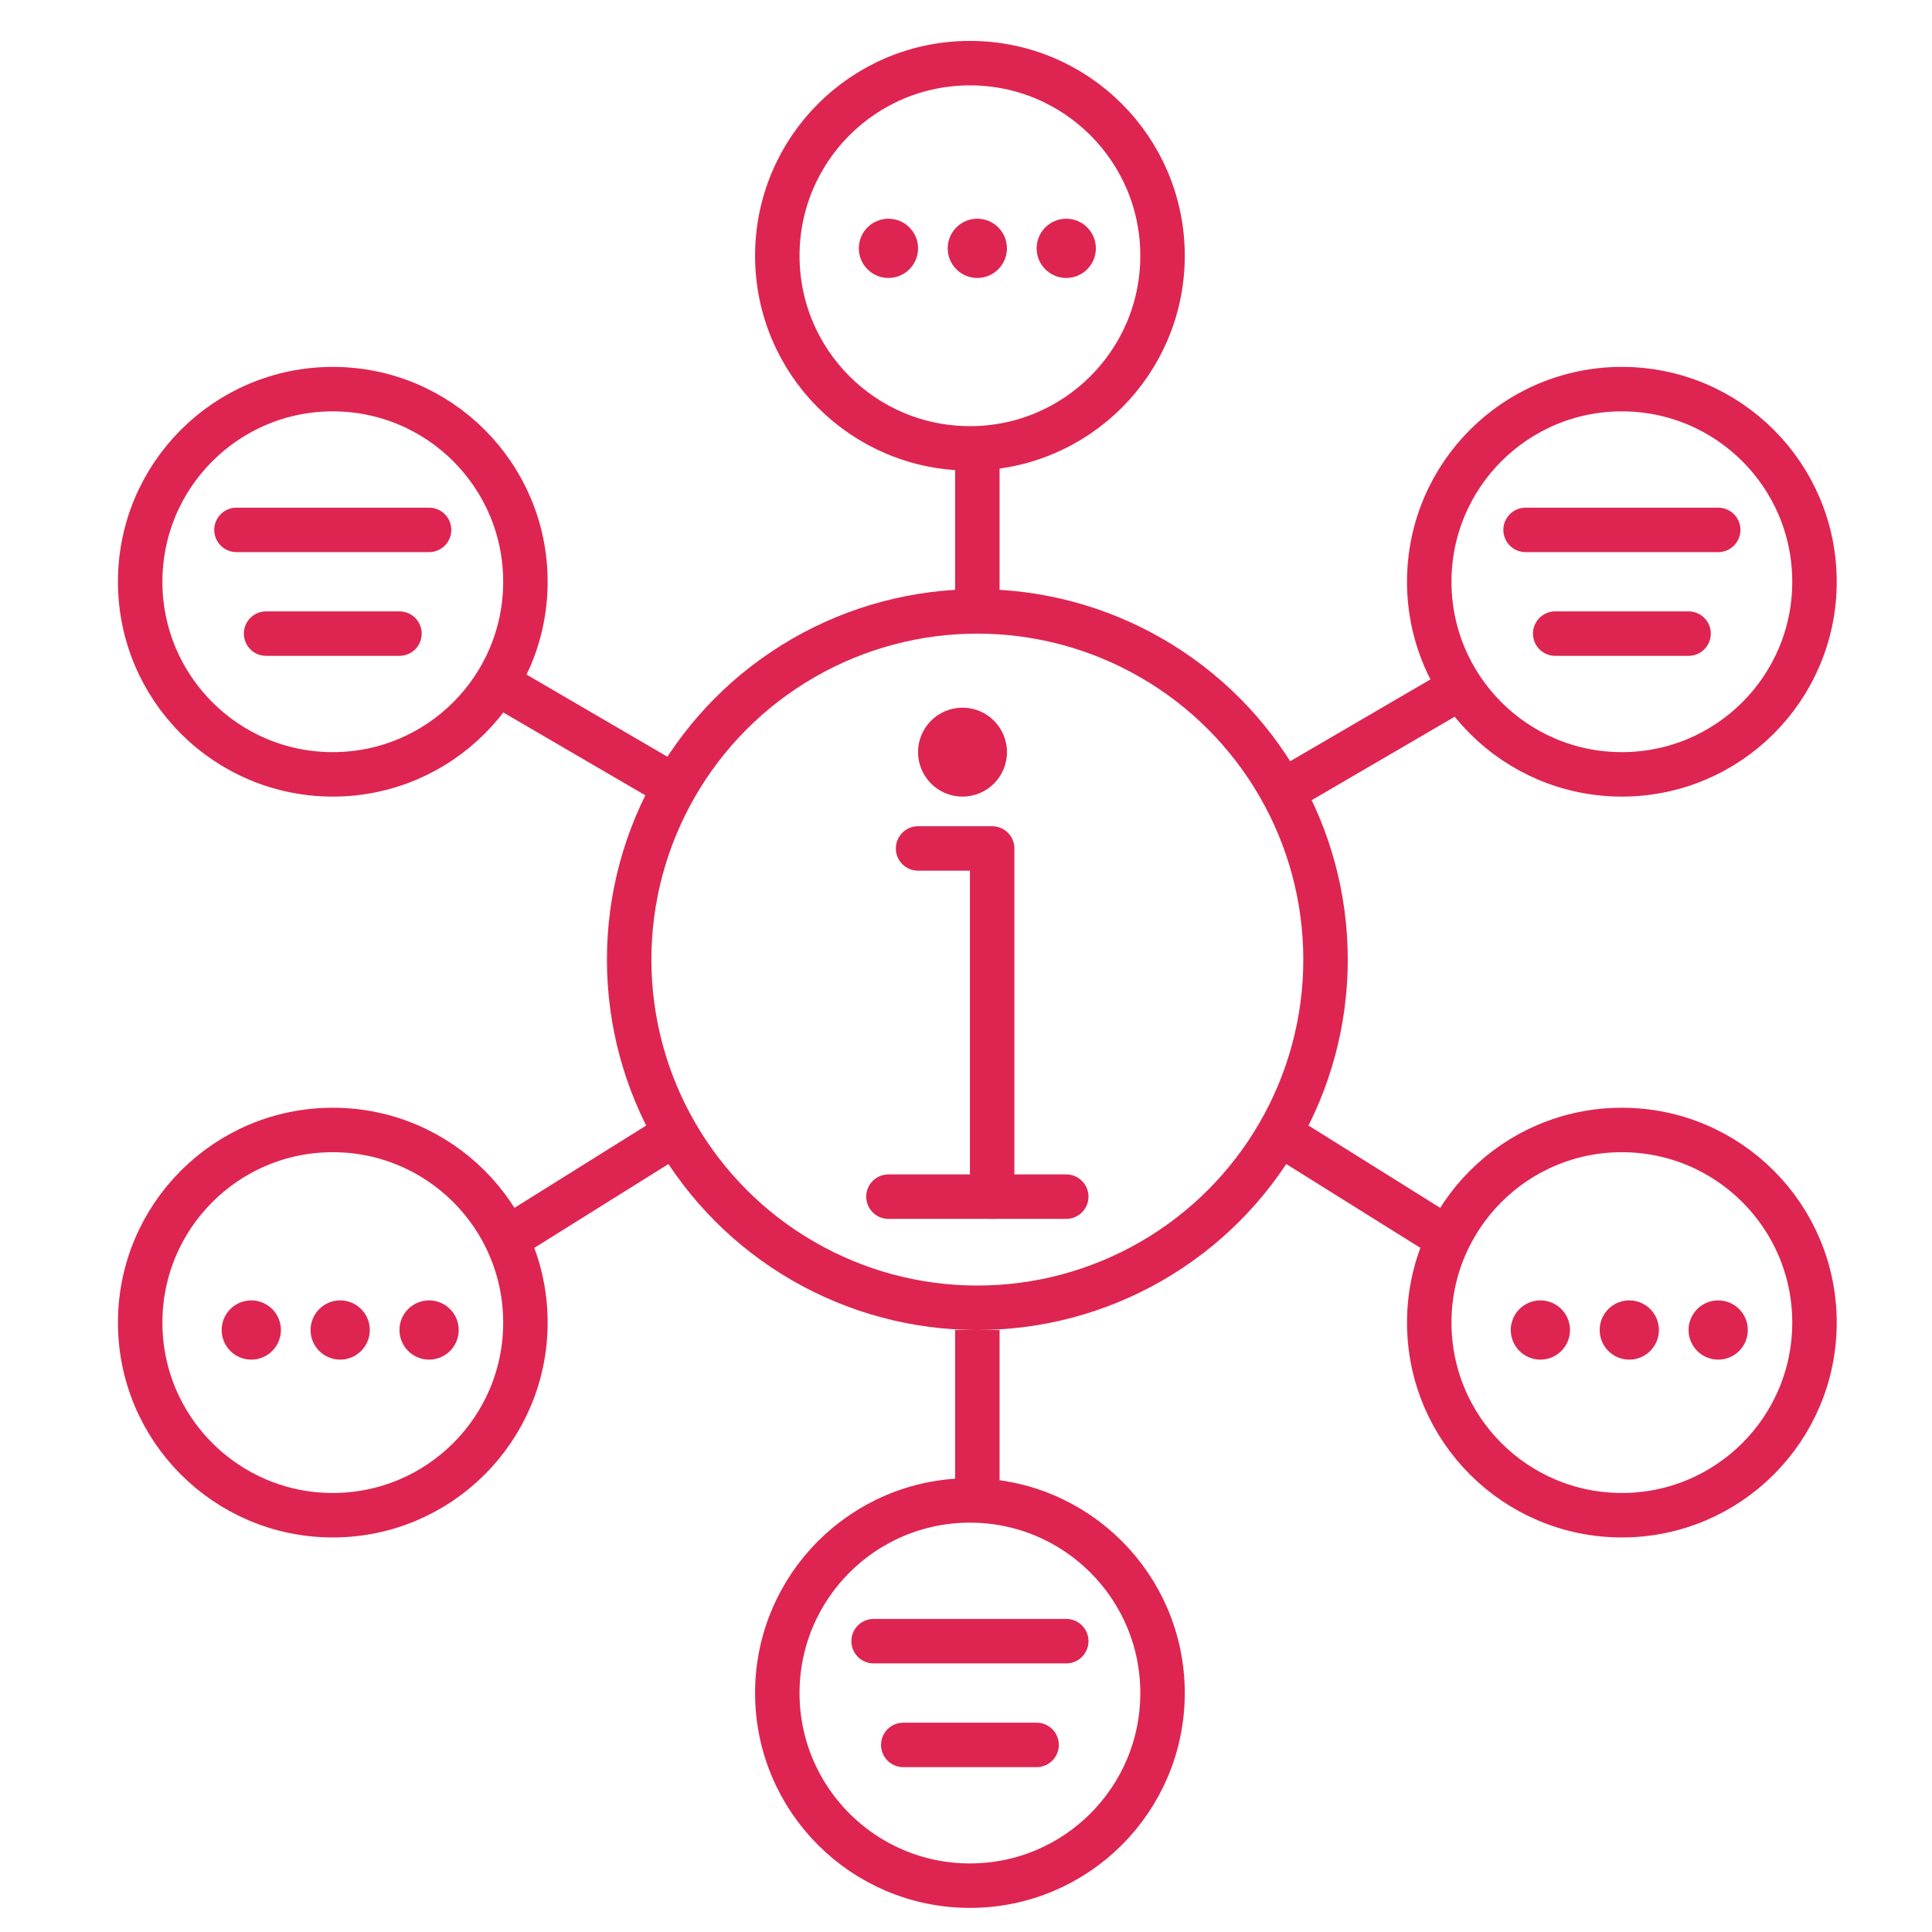 <svg width="63" height="63" viewBox="0 0 63 63" fill="none" xmlns="http://www.w3.org/2000/svg">
<circle cx="31.87" cy="31.291" r="11.354" stroke="#DE2551" stroke-width="1.45"/>
<path d="M31.87 14.38V19.936" stroke="#DE2551" stroke-width="1.45"/>
<path d="M31.87 43.37V48.926" stroke="#DE2551" stroke-width="1.45"/>
<path d="M41.533 36.847L47.331 40.471" stroke="#DE2551" stroke-width="1.45"/>
<path d="M22.206 36.847L16.408 40.471" stroke="#DE2551" stroke-width="1.45"/>
<path d="M15.925 22.11L21.723 25.492" stroke="#DE2551" stroke-width="1.45"/>
<path d="M47.331 22.593L41.533 25.976" stroke="#DE2551" stroke-width="1.45"/>
<circle cx="10.852" cy="18.97" r="6.281" stroke="#DE2551" stroke-width="1.45"/>
<circle cx="52.887" cy="18.97" r="6.281" stroke="#DE2551" stroke-width="1.45"/>
<circle cx="31.628" cy="8.34" r="6.281" stroke="#DE2551" stroke-width="1.45"/>
<circle cx="31.628" cy="55.208" r="6.281" stroke="#DE2551" stroke-width="1.45"/>
<circle cx="10.852" cy="43.128" r="6.281" stroke="#DE2551" stroke-width="1.45"/>
<circle cx="52.887" cy="43.128" r="6.281" stroke="#DE2551" stroke-width="1.45"/>
<path d="M7.711 17.279L13.992 17.279" stroke="#DE2551" stroke-width="1.45" stroke-linecap="round"/>
<path d="M8.677 20.661L13.026 20.661" stroke="#DE2551" stroke-width="1.45" stroke-linecap="round"/>
<path d="M49.747 17.279L56.028 17.279" stroke="#DE2551" stroke-width="1.45" stroke-linecap="round"/>
<path d="M50.713 20.661L55.062 20.661" stroke="#DE2551" stroke-width="1.45" stroke-linecap="round"/>
<path d="M28.487 53.516L34.769 53.516" stroke="#DE2551" stroke-width="1.45" stroke-linecap="round"/>
<path d="M29.454 56.899L33.802 56.899" stroke="#DE2551" stroke-width="1.45" stroke-linecap="round"/>
<path d="M29.937 27.667H32.353V39.021" stroke="#DE2551" stroke-width="1.45" stroke-linecap="round" stroke-linejoin="round"/>
<path d="M28.971 39.021H34.769" stroke="#DE2551" stroke-width="1.45" stroke-linecap="round" stroke-linejoin="round"/>
<circle cx="31.386" cy="24.526" r="1.45" fill="#DE2551"/>
<circle cx="28.971" cy="8.098" r="0.966" fill="#DE2551"/>
<circle cx="31.869" cy="8.098" r="0.966" fill="#DE2551"/>
<circle cx="34.769" cy="8.098" r="0.966" fill="#DE2551"/>
<circle cx="8.194" cy="43.37" r="0.966" fill="#DE2551"/>
<circle cx="11.093" cy="43.37" r="0.966" fill="#DE2551"/>
<circle cx="13.992" cy="43.37" r="0.966" fill="#DE2551"/>
<circle cx="50.23" cy="43.37" r="0.966" fill="#DE2551"/>
<circle cx="53.129" cy="43.37" r="0.966" fill="#DE2551"/>
<circle cx="56.028" cy="43.37" r="0.966" fill="#DE2551"/>
</svg>
